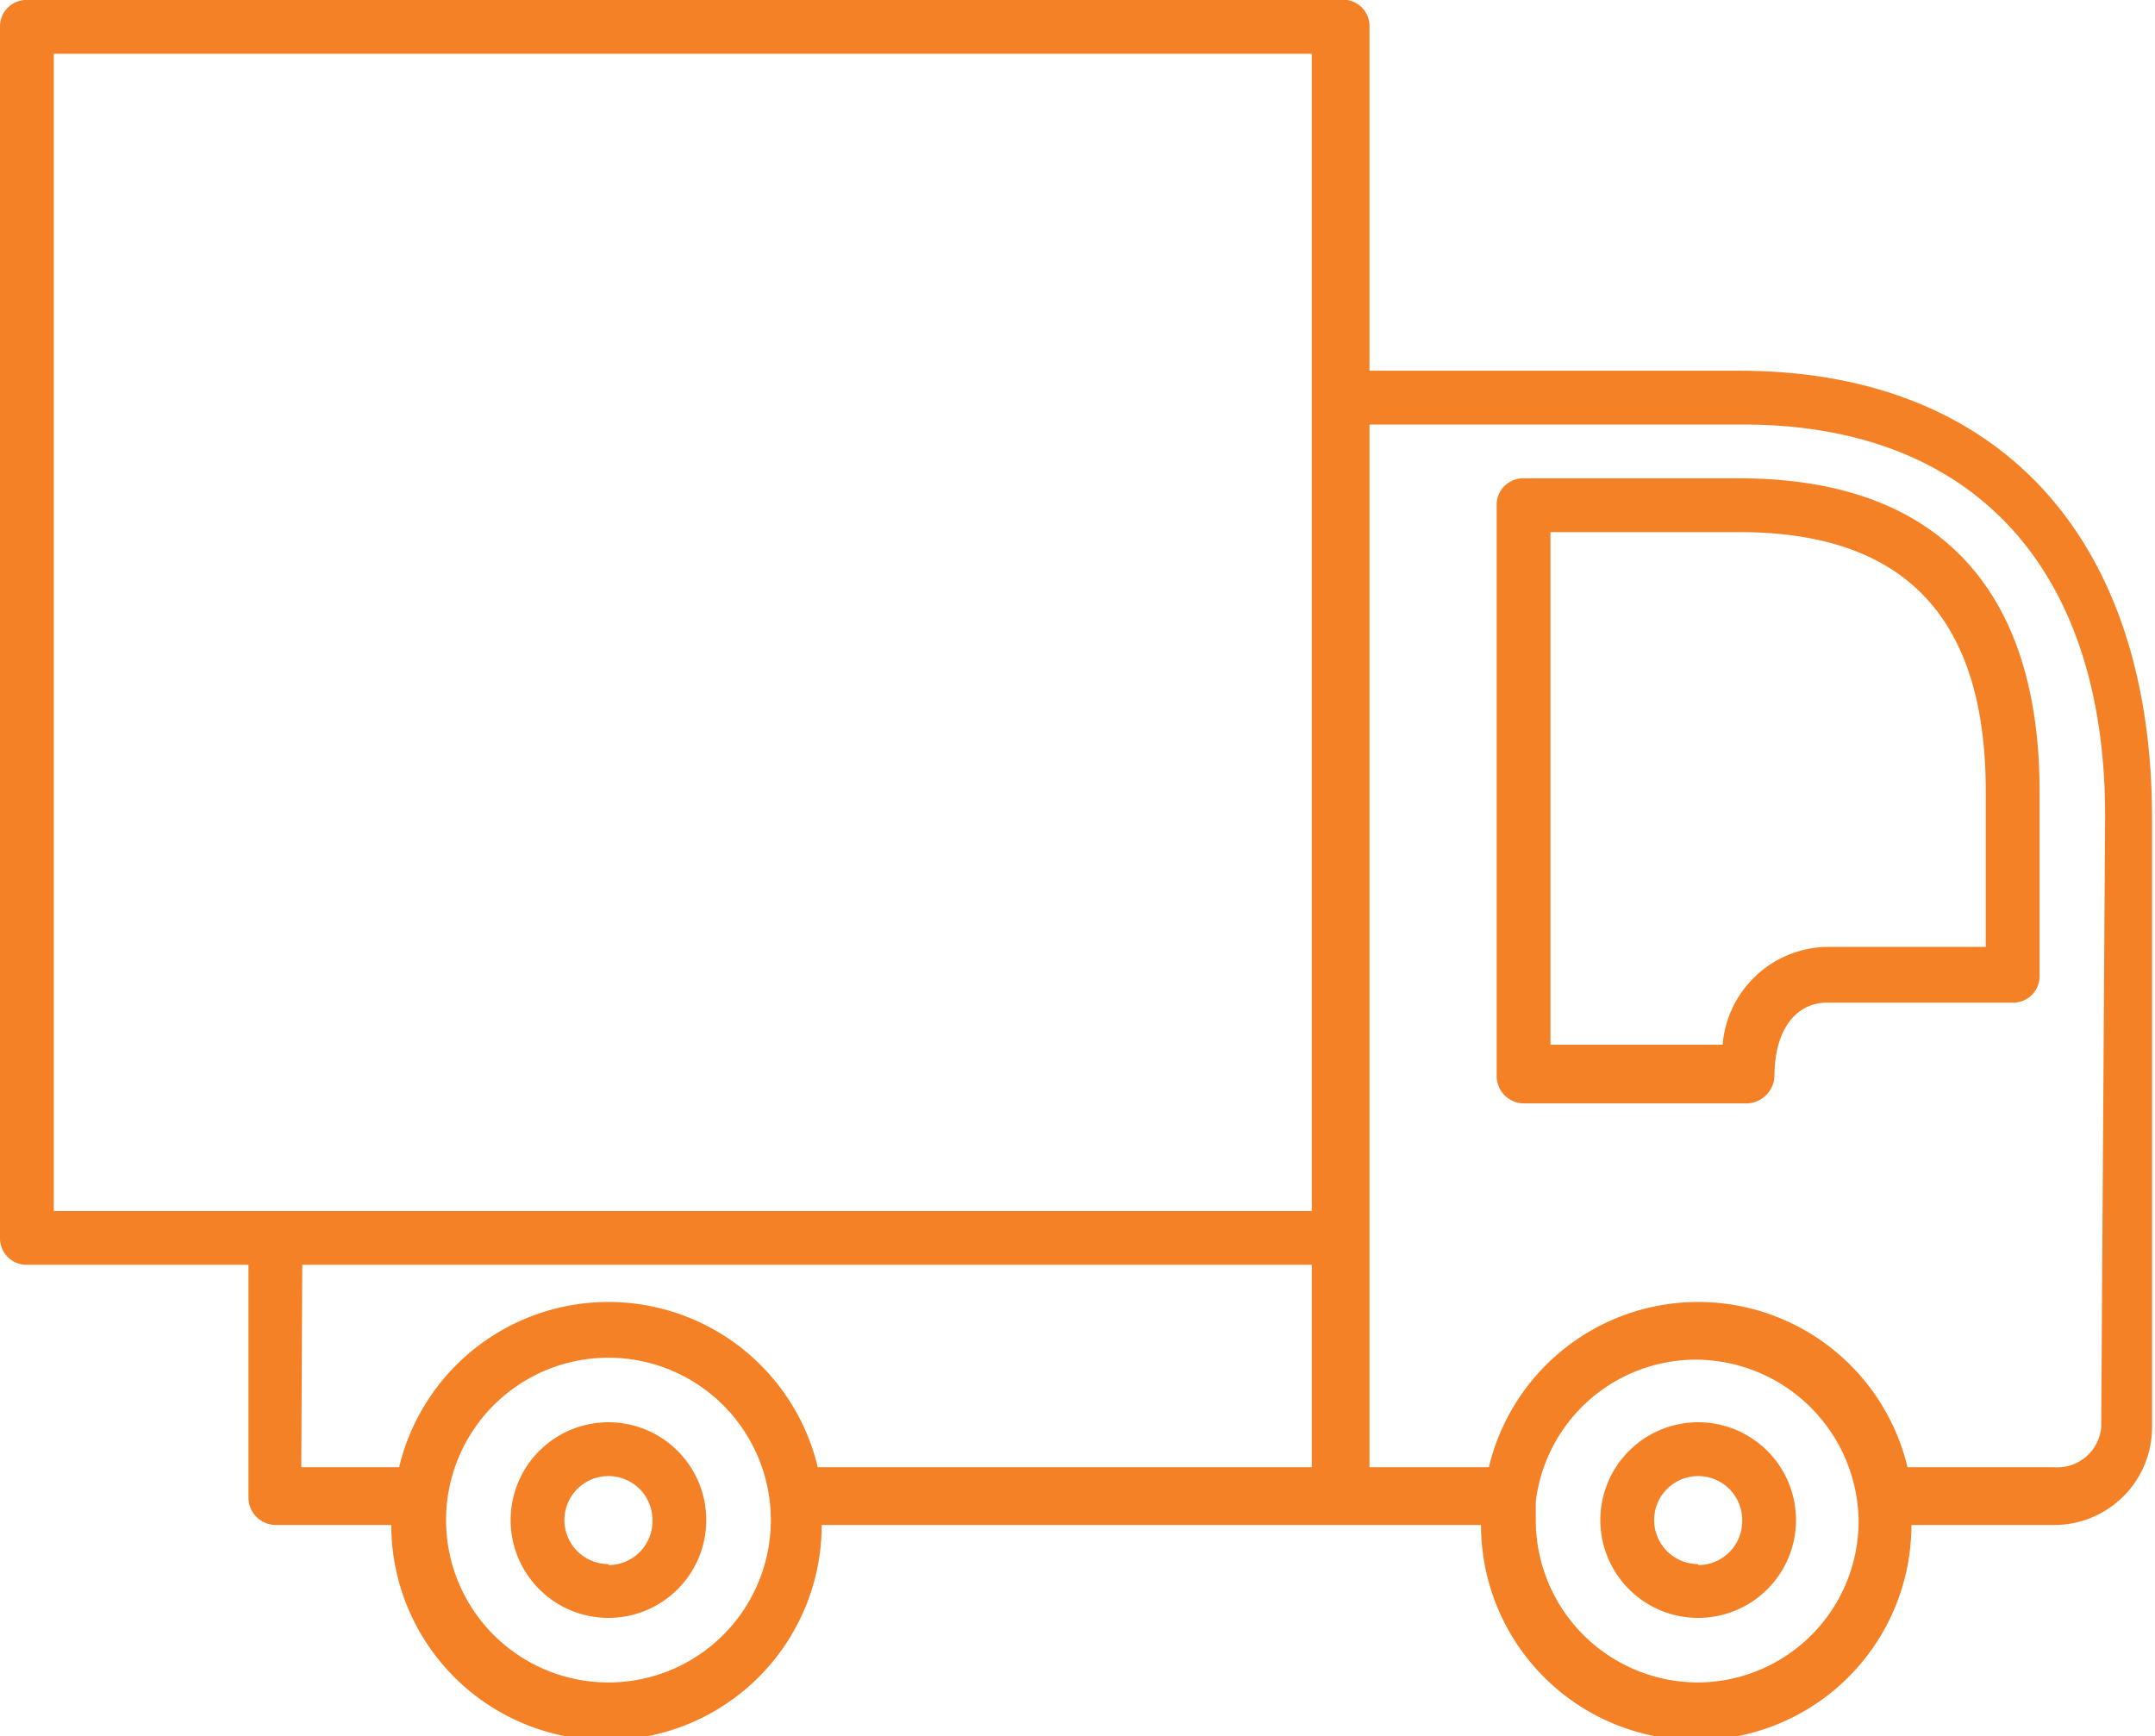 <svg xmlns="http://www.w3.org/2000/svg" width="22.03" height="17.75" viewBox="0 0 22.03 17.75"><defs><style>.cls-1{fill:#f58126;}</style></defs><title>icon-trucking-equipment</title><g id="Layer_2" data-name="Layer 2"><g id="Layer_1-2" data-name="Layer 1"><path class="cls-1" d="M6.22,14.54a1,1,0,1,0,1,1A1,1,0,0,0,6.22,14.54Zm0,1.45a.45.45,0,0,1-.45-.45.45.45,0,1,1,.9,0A.45.45,0,0,1,6.22,16Z"/><path class="cls-1" d="M17.36,14.54a1,1,0,1,0,1,1A1,1,0,0,0,17.36,14.54Zm0,1.45a.45.45,0,0,1-.45-.45.45.45,0,0,1,.9,0A.45.45,0,0,1,17.36,16Z"/><path class="cls-1" d="M17.78,4.89H15.57a.27.27,0,0,0-.27.27V11a.28.28,0,0,0,.27.28h2.29a.29.29,0,0,0,.28-.28c0-.46.21-.75.54-.75h1.89a.27.27,0,0,0,.28-.28V8.09C20.85,6,19.79,4.89,17.78,4.89ZM20.3,9.68H18.68a1.09,1.09,0,0,0-1.07,1H15.85V5.44h1.93c1.69,0,2.52.87,2.52,2.65Z"/><path class="cls-1" d="M17.78,3.79H14V.28A.27.27,0,0,0,13.69,0H.28A.27.27,0,0,0,0,.28V12.66a.27.27,0,0,0,.28.27H2.54v2.38a.28.28,0,0,0,.28.28H4a2.2,2.2,0,0,0,4.4,0h6.74a2.2,2.2,0,0,0,4.4,0H21a1,1,0,0,0,1-1V8.37C22,5.5,20.44,3.79,17.78,3.79ZM.55.55H13.41V12.38H.55ZM3.09,12.93H13.41V15H8.36a2.2,2.2,0,0,0-4.28,0h-1ZM6.22,17.2a1.66,1.66,0,1,1,1.66-1.66A1.66,1.66,0,0,1,6.22,17.2Zm11.14,0a1.66,1.66,0,0,1-1.66-1.66c0-.06,0-.13,0-.19h0a1.65,1.65,0,0,1,1.63-1.45A1.67,1.67,0,0,1,19,15.54,1.65,1.65,0,0,1,17.36,17.2Zm4.12-2.61A.45.45,0,0,1,21,15H19.5a2.2,2.2,0,0,0-4.28,0H14V4.34h3.82c2.35,0,3.7,1.47,3.7,4Z"/></g></g></svg>